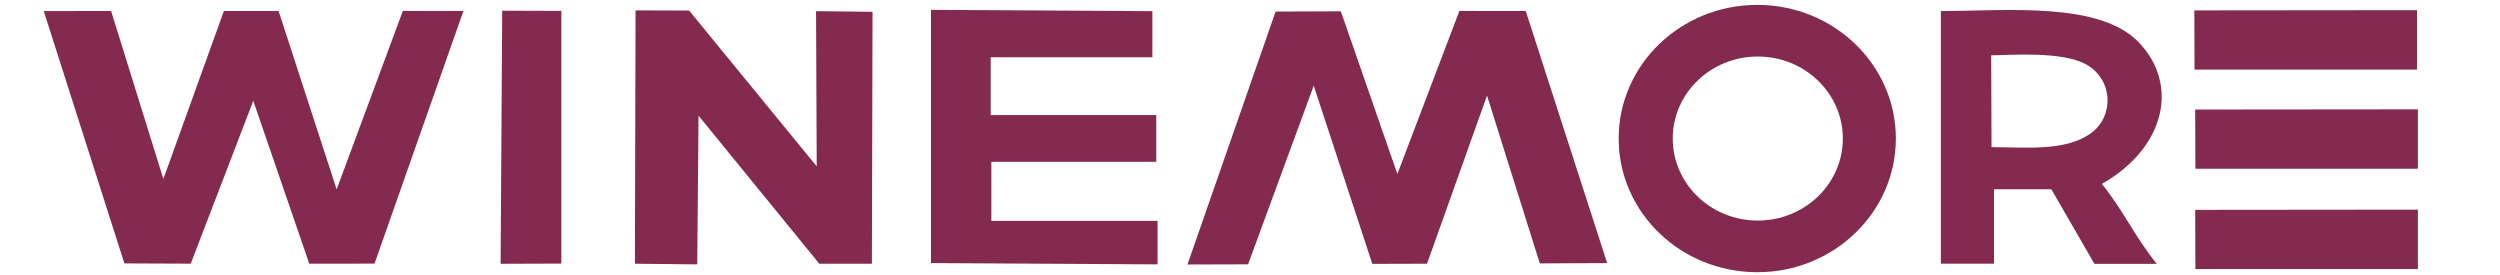<?xml version="1.0" encoding="UTF-8"?>
<!DOCTYPE svg PUBLIC "-//W3C//DTD SVG 1.1//EN" "http://www.w3.org/Graphics/SVG/1.1/DTD/svg11.dtd">
<!-- Creator: CorelDRAW -->
<svg xmlns="http://www.w3.org/2000/svg" xml:space="preserve" width="100mm" height="11mm" version="1.1" style="shape-rendering:geometricPrecision; text-rendering:geometricPrecision; image-rendering:optimizeQuality; fill-rule:evenodd; clip-rule:evenodd"
viewBox="0 0 10000 1100"
 xmlns:xlink="http://www.w3.org/1999/xlink"
 xmlns:xodm="http://www.corel.com/coreldraw/odm/2003">
 <defs>
  <style type="text/css">
   <![CDATA[
    .fil0 {fill:#84294F}
   ]]>
  </style>
 </defs>
 <g id="Слой_x0020_1">
  <polygon class="fil0" points="497.56,1053.6 175.02,44.32 444.37,43.93 653.46,715.94 895.55,43.98 1114.38,44.09 1346.56,757.64 1611.34,43.79 1853.77,43.83 1498.13,1054.48 1237.13,1054.68 1013.04,403.28 762.9,1054.68 "/>
  <polygon class="fil0" points="2008.83,42.76 2245.4,43.56 2245.4,1054.26 2002.43,1055.16 "/>
  <polygon class="fil0" points="2756.5,42.17 2542.24,41.57 2539.65,1054.89 2788.97,1057.48 2794.16,462.76 3277.2,1054.89 3487.56,1054.89 3490.16,47.24 3264.22,44.64 3266.82,665.33 "/>
  <polygon class="fil0" points="4609.48,44.64 3723.89,39.44 3723.89,1052.28 4630.26,1057.48 4630.26,883.48 3965.42,883.48 3965.42,647.15 4625.07,647.15 4625.07,460.16 3962.83,460.16 3962.83,229.03 4609.48,229.03 "/>
  <polygon class="fil0" points="6102.96,44.06 6428.62,1052.34 6159.27,1053.56 5948.1,382.2 5708.09,1054.91 5489.27,1055.48 5254.87,342.65 4992.31,1057.31 4749.88,1058.03 5102.39,46.28 5363.39,45.27 5589.49,695.98 5837.61,43.8 "/>
  <polygon class="fil0" points="8778.14,278.36 8777.28,41.57 9668.07,40.69 9668.07,278.36 "/>
  <polygon class="fil0" points="8781.61,674.98 8780.75,438.19 9671.55,437.32 9671.55,674.98 "/>
  <polygon class="fil0" points="8781.61,1076.22 8780.75,839.43 9671.55,838.55 9671.55,1076.22 "/>
  <path class="fil0" d="M7763.4 44.38l0 1010.38 212.71 0 0 -297.8 229.26 0 172.38 298.57 249.35 0c-86.27,-106.61 -133.39,-213.22 -219.66,-319.84 255.09,-144.98 310.33,-398.99 145.96,-568.01 -157.05,-161.5 -526.59,-124.25 -790,-123.3zm201.38 176.9c0.44,122.46 0.89,244.93 1.33,367.38 132.09,0 295.59,18.56 398.02,-56.11 93.22,-67.95 88.4,-213.94 -18.22,-274.14 -97.63,-55.11 -303.33,-37.44 -381.13,-37.13z"/>
  <path class="fil0" d="M7029.05 19.55c306.18,0 554.38,239.37 554.38,534.64 0,295.26 -248.2,534.63 -554.38,534.63 -306.17,0 -554.37,-239.37 -554.37,-534.63 0,-295.27 248.2,-534.64 554.37,-534.64zm2.09 206.57c187.88,0 340.18,146.88 340.18,328.07 0,181.19 -152.3,328.07 -340.18,328.07 -187.88,0 -340.19,-146.88 -340.19,-328.07 0,-181.19 152.31,-328.07 340.19,-328.07z"/>
 </g>
</svg>
